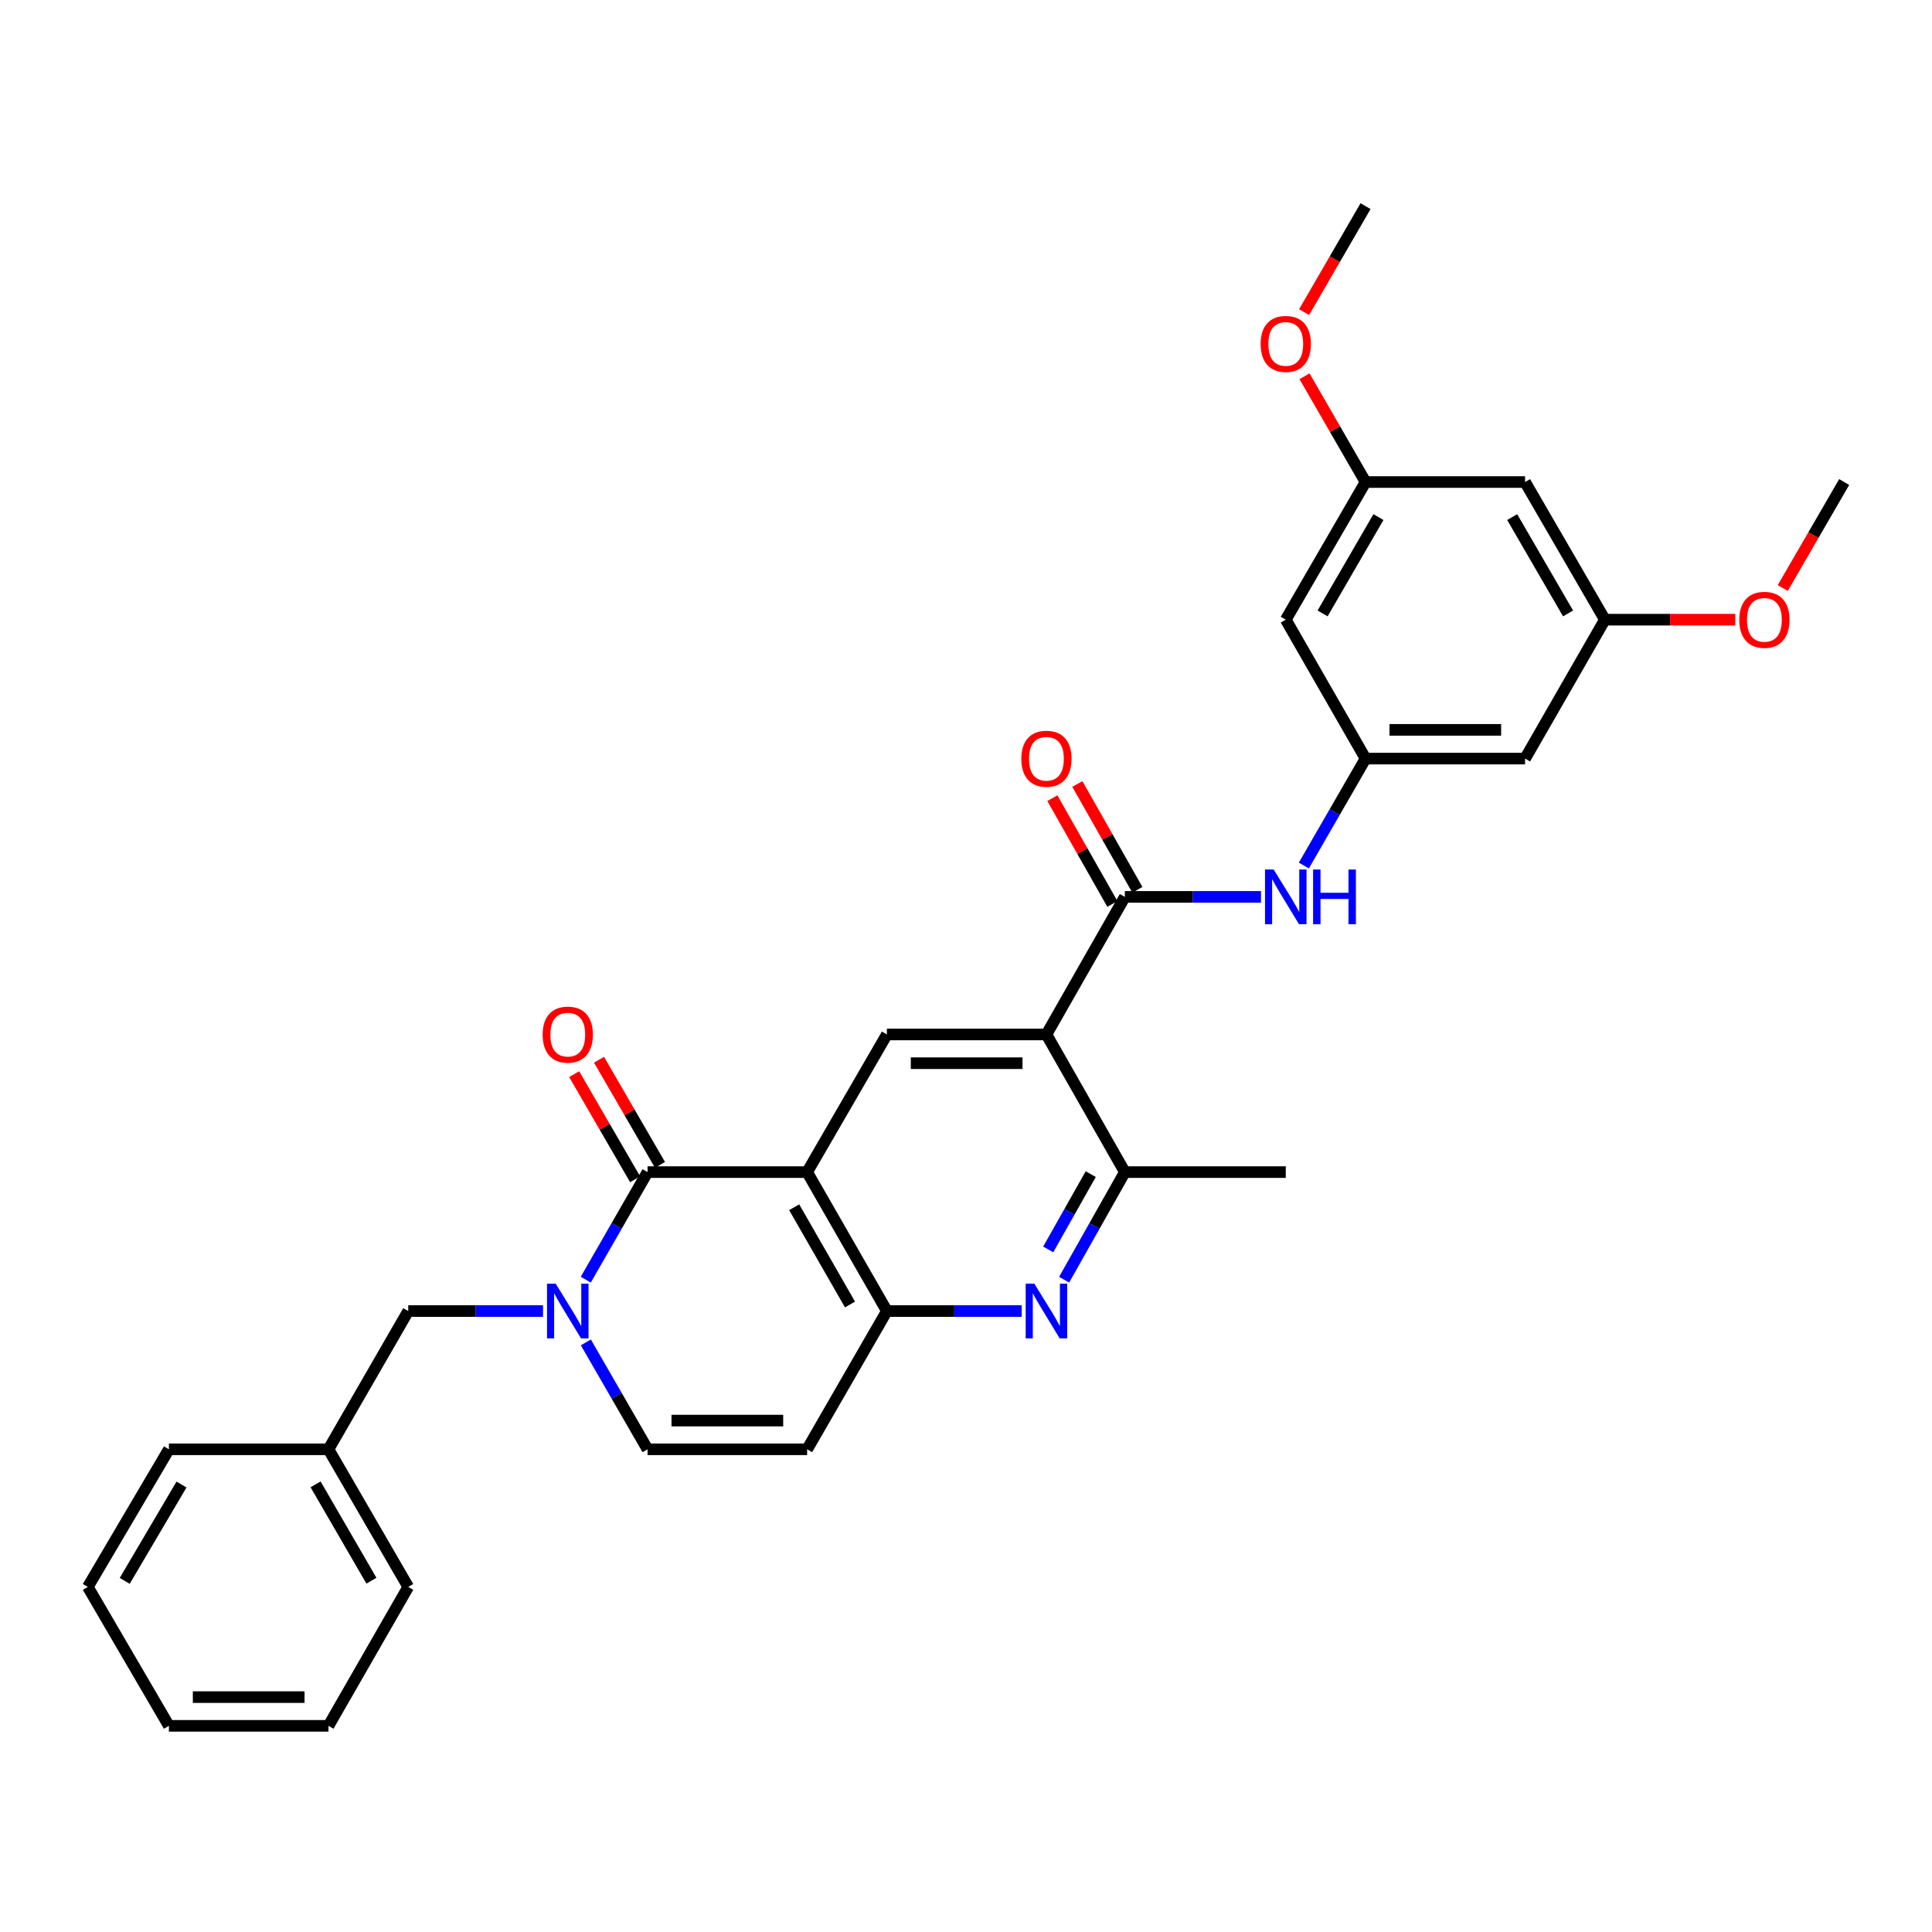 <?xml version='1.0' encoding='iso-8859-1'?>
<svg version='1.1' baseProfile='full'
              xmlns='http://www.w3.org/2000/svg'
                      xmlns:rdkit='http://www.rdkit.org/xml'
                      xmlns:xlink='http://www.w3.org/1999/xlink'
                  xml:space='preserve'
width='1000px' height='1000px' viewBox='0 0 1000 1000'>
<!-- END OF HEADER -->
<rect style='opacity:1.0;fill:#FFFFFF;stroke:none' width='1000' height='1000' x='0' y='0'> </rect>
<path class='bond-0' d='M 417.773,606.679 L 335.174,606.679' style='fill:none;fill-rule:evenodd;stroke:#000000;stroke-width:6px;stroke-linecap:butt;stroke-linejoin:miter;stroke-opacity:1' />
<path class='bond-4' d='M 417.773,606.679 L 459.052,678.597' style='fill:none;fill-rule:evenodd;stroke:#000000;stroke-width:6px;stroke-linecap:butt;stroke-linejoin:miter;stroke-opacity:1' />
<path class='bond-4' d='M 411.069,624.868 L 439.964,675.211' style='fill:none;fill-rule:evenodd;stroke:#000000;stroke-width:6px;stroke-linecap:butt;stroke-linejoin:miter;stroke-opacity:1' />
<path class='bond-6' d='M 417.773,606.679 L 459.052,535.438' style='fill:none;fill-rule:evenodd;stroke:#000000;stroke-width:6px;stroke-linecap:butt;stroke-linejoin:miter;stroke-opacity:1' />
<path class='bond-1' d='M 335.174,606.679 L 319.187,634.521' style='fill:none;fill-rule:evenodd;stroke:#000000;stroke-width:6px;stroke-linecap:butt;stroke-linejoin:miter;stroke-opacity:1' />
<path class='bond-1' d='M 319.187,634.521 L 303.2,662.363' style='fill:none;fill-rule:evenodd;stroke:#0000FF;stroke-width:6px;stroke-linecap:butt;stroke-linejoin:miter;stroke-opacity:1' />
<path class='bond-13' d='M 341.606,602.95 L 325.833,575.739' style='fill:none;fill-rule:evenodd;stroke:#000000;stroke-width:6px;stroke-linecap:butt;stroke-linejoin:miter;stroke-opacity:1' />
<path class='bond-13' d='M 325.833,575.739 L 310.06,548.529' style='fill:none;fill-rule:evenodd;stroke:#FF0000;stroke-width:6px;stroke-linecap:butt;stroke-linejoin:miter;stroke-opacity:1' />
<path class='bond-13' d='M 328.742,610.407 L 312.969,583.196' style='fill:none;fill-rule:evenodd;stroke:#000000;stroke-width:6px;stroke-linecap:butt;stroke-linejoin:miter;stroke-opacity:1' />
<path class='bond-13' d='M 312.969,583.196 L 297.196,555.985' style='fill:none;fill-rule:evenodd;stroke:#FF0000;stroke-width:6px;stroke-linecap:butt;stroke-linejoin:miter;stroke-opacity:1' />
<path class='bond-12' d='M 281.074,678.597 L 246.19,678.597' style='fill:none;fill-rule:evenodd;stroke:#0000FF;stroke-width:6px;stroke-linecap:butt;stroke-linejoin:miter;stroke-opacity:1' />
<path class='bond-12' d='M 246.19,678.597 L 211.305,678.597' style='fill:none;fill-rule:evenodd;stroke:#000000;stroke-width:6px;stroke-linecap:butt;stroke-linejoin:miter;stroke-opacity:1' />
<path class='bond-32' d='M 303.242,694.822 L 319.208,722.491' style='fill:none;fill-rule:evenodd;stroke:#0000FF;stroke-width:6px;stroke-linecap:butt;stroke-linejoin:miter;stroke-opacity:1' />
<path class='bond-32' d='M 319.208,722.491 L 335.174,750.159' style='fill:none;fill-rule:evenodd;stroke:#000000;stroke-width:6px;stroke-linecap:butt;stroke-linejoin:miter;stroke-opacity:1' />
<path class='bond-2' d='M 541.634,535.438 L 459.052,535.438' style='fill:none;fill-rule:evenodd;stroke:#000000;stroke-width:6px;stroke-linecap:butt;stroke-linejoin:miter;stroke-opacity:1' />
<path class='bond-2' d='M 529.247,550.308 L 471.439,550.308' style='fill:none;fill-rule:evenodd;stroke:#000000;stroke-width:6px;stroke-linecap:butt;stroke-linejoin:miter;stroke-opacity:1' />
<path class='bond-3' d='M 541.634,535.438 L 582.227,464.223' style='fill:none;fill-rule:evenodd;stroke:#000000;stroke-width:6px;stroke-linecap:butt;stroke-linejoin:miter;stroke-opacity:1' />
<path class='bond-7' d='M 541.634,535.438 L 582.227,606.679' style='fill:none;fill-rule:evenodd;stroke:#000000;stroke-width:6px;stroke-linecap:butt;stroke-linejoin:miter;stroke-opacity:1' />
<path class='bond-10' d='M 582.227,464.223 L 617.458,464.223' style='fill:none;fill-rule:evenodd;stroke:#000000;stroke-width:6px;stroke-linecap:butt;stroke-linejoin:miter;stroke-opacity:1' />
<path class='bond-10' d='M 617.458,464.223 L 652.689,464.223' style='fill:none;fill-rule:evenodd;stroke:#0000FF;stroke-width:6px;stroke-linecap:butt;stroke-linejoin:miter;stroke-opacity:1' />
<path class='bond-14' d='M 588.694,460.555 L 573.166,433.174' style='fill:none;fill-rule:evenodd;stroke:#000000;stroke-width:6px;stroke-linecap:butt;stroke-linejoin:miter;stroke-opacity:1' />
<path class='bond-14' d='M 573.166,433.174 L 557.638,405.794' style='fill:none;fill-rule:evenodd;stroke:#FF0000;stroke-width:6px;stroke-linecap:butt;stroke-linejoin:miter;stroke-opacity:1' />
<path class='bond-14' d='M 575.76,467.89 L 560.232,440.509' style='fill:none;fill-rule:evenodd;stroke:#000000;stroke-width:6px;stroke-linecap:butt;stroke-linejoin:miter;stroke-opacity:1' />
<path class='bond-14' d='M 560.232,440.509 L 544.704,413.129' style='fill:none;fill-rule:evenodd;stroke:#FF0000;stroke-width:6px;stroke-linecap:butt;stroke-linejoin:miter;stroke-opacity:1' />
<path class='bond-5' d='M 459.052,678.597 L 493.941,678.597' style='fill:none;fill-rule:evenodd;stroke:#000000;stroke-width:6px;stroke-linecap:butt;stroke-linejoin:miter;stroke-opacity:1' />
<path class='bond-5' d='M 493.941,678.597 L 528.829,678.597' style='fill:none;fill-rule:evenodd;stroke:#0000FF;stroke-width:6px;stroke-linecap:butt;stroke-linejoin:miter;stroke-opacity:1' />
<path class='bond-8' d='M 459.052,678.597 L 417.773,750.159' style='fill:none;fill-rule:evenodd;stroke:#000000;stroke-width:6px;stroke-linecap:butt;stroke-linejoin:miter;stroke-opacity:1' />
<path class='bond-31' d='M 550.792,662.372 L 566.509,634.525' style='fill:none;fill-rule:evenodd;stroke:#0000FF;stroke-width:6px;stroke-linecap:butt;stroke-linejoin:miter;stroke-opacity:1' />
<path class='bond-31' d='M 566.509,634.525 L 582.227,606.679' style='fill:none;fill-rule:evenodd;stroke:#000000;stroke-width:6px;stroke-linecap:butt;stroke-linejoin:miter;stroke-opacity:1' />
<path class='bond-31' d='M 542.558,646.709 L 553.56,627.216' style='fill:none;fill-rule:evenodd;stroke:#0000FF;stroke-width:6px;stroke-linecap:butt;stroke-linejoin:miter;stroke-opacity:1' />
<path class='bond-31' d='M 553.56,627.216 L 564.563,607.724' style='fill:none;fill-rule:evenodd;stroke:#000000;stroke-width:6px;stroke-linecap:butt;stroke-linejoin:miter;stroke-opacity:1' />
<path class='bond-23' d='M 582.227,606.679 L 665.512,606.679' style='fill:none;fill-rule:evenodd;stroke:#000000;stroke-width:6px;stroke-linecap:butt;stroke-linejoin:miter;stroke-opacity:1' />
<path class='bond-9' d='M 417.773,750.159 L 335.174,750.159' style='fill:none;fill-rule:evenodd;stroke:#000000;stroke-width:6px;stroke-linecap:butt;stroke-linejoin:miter;stroke-opacity:1' />
<path class='bond-9' d='M 405.383,735.29 L 347.564,735.29' style='fill:none;fill-rule:evenodd;stroke:#000000;stroke-width:6px;stroke-linecap:butt;stroke-linejoin:miter;stroke-opacity:1' />
<path class='bond-11' d='M 674.873,447.997 L 690.84,420.32' style='fill:none;fill-rule:evenodd;stroke:#0000FF;stroke-width:6px;stroke-linecap:butt;stroke-linejoin:miter;stroke-opacity:1' />
<path class='bond-11' d='M 690.84,420.32 L 706.807,392.644' style='fill:none;fill-rule:evenodd;stroke:#000000;stroke-width:6px;stroke-linecap:butt;stroke-linejoin:miter;stroke-opacity:1' />
<path class='bond-15' d='M 706.807,392.644 L 789.373,392.644' style='fill:none;fill-rule:evenodd;stroke:#000000;stroke-width:6px;stroke-linecap:butt;stroke-linejoin:miter;stroke-opacity:1' />
<path class='bond-15' d='M 719.192,377.775 L 776.988,377.775' style='fill:none;fill-rule:evenodd;stroke:#000000;stroke-width:6px;stroke-linecap:butt;stroke-linejoin:miter;stroke-opacity:1' />
<path class='bond-16' d='M 706.807,392.644 L 665.512,320.743' style='fill:none;fill-rule:evenodd;stroke:#000000;stroke-width:6px;stroke-linecap:butt;stroke-linejoin:miter;stroke-opacity:1' />
<path class='bond-20' d='M 211.305,678.597 L 170.018,750.159' style='fill:none;fill-rule:evenodd;stroke:#000000;stroke-width:6px;stroke-linecap:butt;stroke-linejoin:miter;stroke-opacity:1' />
<path class='bond-17' d='M 789.373,392.644 L 830.684,320.743' style='fill:none;fill-rule:evenodd;stroke:#000000;stroke-width:6px;stroke-linecap:butt;stroke-linejoin:miter;stroke-opacity:1' />
<path class='bond-18' d='M 665.512,320.743 L 706.807,249.502' style='fill:none;fill-rule:evenodd;stroke:#000000;stroke-width:6px;stroke-linecap:butt;stroke-linejoin:miter;stroke-opacity:1' />
<path class='bond-18' d='M 684.57,317.514 L 713.477,267.645' style='fill:none;fill-rule:evenodd;stroke:#000000;stroke-width:6px;stroke-linecap:butt;stroke-linejoin:miter;stroke-opacity:1' />
<path class='bond-22' d='M 830.684,320.743 L 864.435,320.743' style='fill:none;fill-rule:evenodd;stroke:#000000;stroke-width:6px;stroke-linecap:butt;stroke-linejoin:miter;stroke-opacity:1' />
<path class='bond-22' d='M 864.435,320.743 L 898.186,320.743' style='fill:none;fill-rule:evenodd;stroke:#FF0000;stroke-width:6px;stroke-linecap:butt;stroke-linejoin:miter;stroke-opacity:1' />
<path class='bond-34' d='M 830.684,320.743 L 789.373,249.502' style='fill:none;fill-rule:evenodd;stroke:#000000;stroke-width:6px;stroke-linecap:butt;stroke-linejoin:miter;stroke-opacity:1' />
<path class='bond-34' d='M 811.625,317.516 L 782.706,267.648' style='fill:none;fill-rule:evenodd;stroke:#000000;stroke-width:6px;stroke-linecap:butt;stroke-linejoin:miter;stroke-opacity:1' />
<path class='bond-19' d='M 706.807,249.502 L 789.373,249.502' style='fill:none;fill-rule:evenodd;stroke:#000000;stroke-width:6px;stroke-linecap:butt;stroke-linejoin:miter;stroke-opacity:1' />
<path class='bond-21' d='M 706.807,249.502 L 691.013,222.13' style='fill:none;fill-rule:evenodd;stroke:#000000;stroke-width:6px;stroke-linecap:butt;stroke-linejoin:miter;stroke-opacity:1' />
<path class='bond-21' d='M 691.013,222.13 L 675.22,194.757' style='fill:none;fill-rule:evenodd;stroke:#FF0000;stroke-width:6px;stroke-linecap:butt;stroke-linejoin:miter;stroke-opacity:1' />
<path class='bond-24' d='M 170.018,750.159 L 211.305,821.391' style='fill:none;fill-rule:evenodd;stroke:#000000;stroke-width:6px;stroke-linecap:butt;stroke-linejoin:miter;stroke-opacity:1' />
<path class='bond-24' d='M 163.346,768.3 L 192.247,818.163' style='fill:none;fill-rule:evenodd;stroke:#000000;stroke-width:6px;stroke-linecap:butt;stroke-linejoin:miter;stroke-opacity:1' />
<path class='bond-25' d='M 170.018,750.159 L 87.427,750.159' style='fill:none;fill-rule:evenodd;stroke:#000000;stroke-width:6px;stroke-linecap:butt;stroke-linejoin:miter;stroke-opacity:1' />
<path class='bond-26' d='M 675.008,161.553 L 690.907,134.13' style='fill:none;fill-rule:evenodd;stroke:#FF0000;stroke-width:6px;stroke-linecap:butt;stroke-linejoin:miter;stroke-opacity:1' />
<path class='bond-26' d='M 690.907,134.13 L 706.807,106.708' style='fill:none;fill-rule:evenodd;stroke:#000000;stroke-width:6px;stroke-linecap:butt;stroke-linejoin:miter;stroke-opacity:1' />
<path class='bond-27' d='M 922.744,304.364 L 938.645,276.933' style='fill:none;fill-rule:evenodd;stroke:#FF0000;stroke-width:6px;stroke-linecap:butt;stroke-linejoin:miter;stroke-opacity:1' />
<path class='bond-27' d='M 938.645,276.933 L 954.545,249.502' style='fill:none;fill-rule:evenodd;stroke:#000000;stroke-width:6px;stroke-linecap:butt;stroke-linejoin:miter;stroke-opacity:1' />
<path class='bond-29' d='M 211.305,821.391 L 170.018,893.292' style='fill:none;fill-rule:evenodd;stroke:#000000;stroke-width:6px;stroke-linecap:butt;stroke-linejoin:miter;stroke-opacity:1' />
<path class='bond-28' d='M 87.427,750.159 L 45.455,821.391' style='fill:none;fill-rule:evenodd;stroke:#000000;stroke-width:6px;stroke-linecap:butt;stroke-linejoin:miter;stroke-opacity:1' />
<path class='bond-28' d='M 93.942,768.392 L 64.561,818.255' style='fill:none;fill-rule:evenodd;stroke:#000000;stroke-width:6px;stroke-linecap:butt;stroke-linejoin:miter;stroke-opacity:1' />
<path class='bond-30' d='M 45.455,821.391 L 87.427,893.292' style='fill:none;fill-rule:evenodd;stroke:#000000;stroke-width:6px;stroke-linecap:butt;stroke-linejoin:miter;stroke-opacity:1' />
<path class='bond-33' d='M 170.018,893.292 L 87.427,893.292' style='fill:none;fill-rule:evenodd;stroke:#000000;stroke-width:6px;stroke-linecap:butt;stroke-linejoin:miter;stroke-opacity:1' />
<path class='bond-33' d='M 157.629,878.423 L 99.816,878.423' style='fill:none;fill-rule:evenodd;stroke:#000000;stroke-width:6px;stroke-linecap:butt;stroke-linejoin:miter;stroke-opacity:1' />
<path  class='atom-2' d='M 287.619 664.437
L 296.899 679.437
Q 297.819 680.917, 299.299 683.597
Q 300.779 686.277, 300.859 686.437
L 300.859 664.437
L 304.619 664.437
L 304.619 692.757
L 300.739 692.757
L 290.779 676.357
Q 289.619 674.437, 288.379 672.237
Q 287.179 670.037, 286.819 669.357
L 286.819 692.757
L 283.139 692.757
L 283.139 664.437
L 287.619 664.437
' fill='#0000FF'/>
<path  class='atom-6' d='M 535.374 664.437
L 544.654 679.437
Q 545.574 680.917, 547.054 683.597
Q 548.534 686.277, 548.614 686.437
L 548.614 664.437
L 552.374 664.437
L 552.374 692.757
L 548.494 692.757
L 538.534 676.357
Q 537.374 674.437, 536.134 672.237
Q 534.934 670.037, 534.574 669.357
L 534.574 692.757
L 530.894 692.757
L 530.894 664.437
L 535.374 664.437
' fill='#0000FF'/>
<path  class='atom-11' d='M 659.252 450.063
L 668.532 465.063
Q 669.452 466.543, 670.932 469.223
Q 672.412 471.903, 672.492 472.063
L 672.492 450.063
L 676.252 450.063
L 676.252 478.383
L 672.372 478.383
L 662.412 461.983
Q 661.252 460.063, 660.012 457.863
Q 658.812 455.663, 658.452 454.983
L 658.452 478.383
L 654.772 478.383
L 654.772 450.063
L 659.252 450.063
' fill='#0000FF'/>
<path  class='atom-11' d='M 679.652 450.063
L 683.492 450.063
L 683.492 462.103
L 697.972 462.103
L 697.972 450.063
L 701.812 450.063
L 701.812 478.383
L 697.972 478.383
L 697.972 465.303
L 683.492 465.303
L 683.492 478.383
L 679.652 478.383
L 679.652 450.063
' fill='#0000FF'/>
<path  class='atom-14' d='M 280.879 535.518
Q 280.879 528.718, 284.239 524.918
Q 287.599 521.118, 293.879 521.118
Q 300.159 521.118, 303.519 524.918
Q 306.879 528.718, 306.879 535.518
Q 306.879 542.398, 303.479 546.318
Q 300.079 550.198, 293.879 550.198
Q 287.639 550.198, 284.239 546.318
Q 280.879 542.438, 280.879 535.518
M 293.879 546.998
Q 298.199 546.998, 300.519 544.118
Q 302.879 541.198, 302.879 535.518
Q 302.879 529.958, 300.519 527.158
Q 298.199 524.318, 293.879 524.318
Q 289.559 524.318, 287.199 527.118
Q 284.879 529.918, 284.879 535.518
Q 284.879 541.238, 287.199 544.118
Q 289.559 546.998, 293.879 546.998
' fill='#FF0000'/>
<path  class='atom-15' d='M 528.634 392.724
Q 528.634 385.924, 531.994 382.124
Q 535.354 378.324, 541.634 378.324
Q 547.914 378.324, 551.274 382.124
Q 554.634 385.924, 554.634 392.724
Q 554.634 399.604, 551.234 403.524
Q 547.834 407.404, 541.634 407.404
Q 535.394 407.404, 531.994 403.524
Q 528.634 399.644, 528.634 392.724
M 541.634 404.204
Q 545.954 404.204, 548.274 401.324
Q 550.634 398.404, 550.634 392.724
Q 550.634 387.164, 548.274 384.364
Q 545.954 381.524, 541.634 381.524
Q 537.314 381.524, 534.954 384.324
Q 532.634 387.124, 532.634 392.724
Q 532.634 398.444, 534.954 401.324
Q 537.314 404.204, 541.634 404.204
' fill='#FF0000'/>
<path  class='atom-22' d='M 652.512 178.012
Q 652.512 171.212, 655.872 167.412
Q 659.232 163.612, 665.512 163.612
Q 671.792 163.612, 675.152 167.412
Q 678.512 171.212, 678.512 178.012
Q 678.512 184.892, 675.112 188.812
Q 671.712 192.692, 665.512 192.692
Q 659.272 192.692, 655.872 188.812
Q 652.512 184.932, 652.512 178.012
M 665.512 189.492
Q 669.832 189.492, 672.152 186.612
Q 674.512 183.692, 674.512 178.012
Q 674.512 172.452, 672.152 169.652
Q 669.832 166.812, 665.512 166.812
Q 661.192 166.812, 658.832 169.612
Q 656.512 172.412, 656.512 178.012
Q 656.512 183.732, 658.832 186.612
Q 661.192 189.492, 665.512 189.492
' fill='#FF0000'/>
<path  class='atom-23' d='M 900.25 320.823
Q 900.25 314.023, 903.61 310.223
Q 906.97 306.423, 913.25 306.423
Q 919.53 306.423, 922.89 310.223
Q 926.25 314.023, 926.25 320.823
Q 926.25 327.703, 922.85 331.623
Q 919.45 335.503, 913.25 335.503
Q 907.01 335.503, 903.61 331.623
Q 900.25 327.743, 900.25 320.823
M 913.25 332.303
Q 917.57 332.303, 919.89 329.423
Q 922.25 326.503, 922.25 320.823
Q 922.25 315.263, 919.89 312.463
Q 917.57 309.623, 913.25 309.623
Q 908.93 309.623, 906.57 312.423
Q 904.25 315.223, 904.25 320.823
Q 904.25 326.543, 906.57 329.423
Q 908.93 332.303, 913.25 332.303
' fill='#FF0000'/>
</svg>
